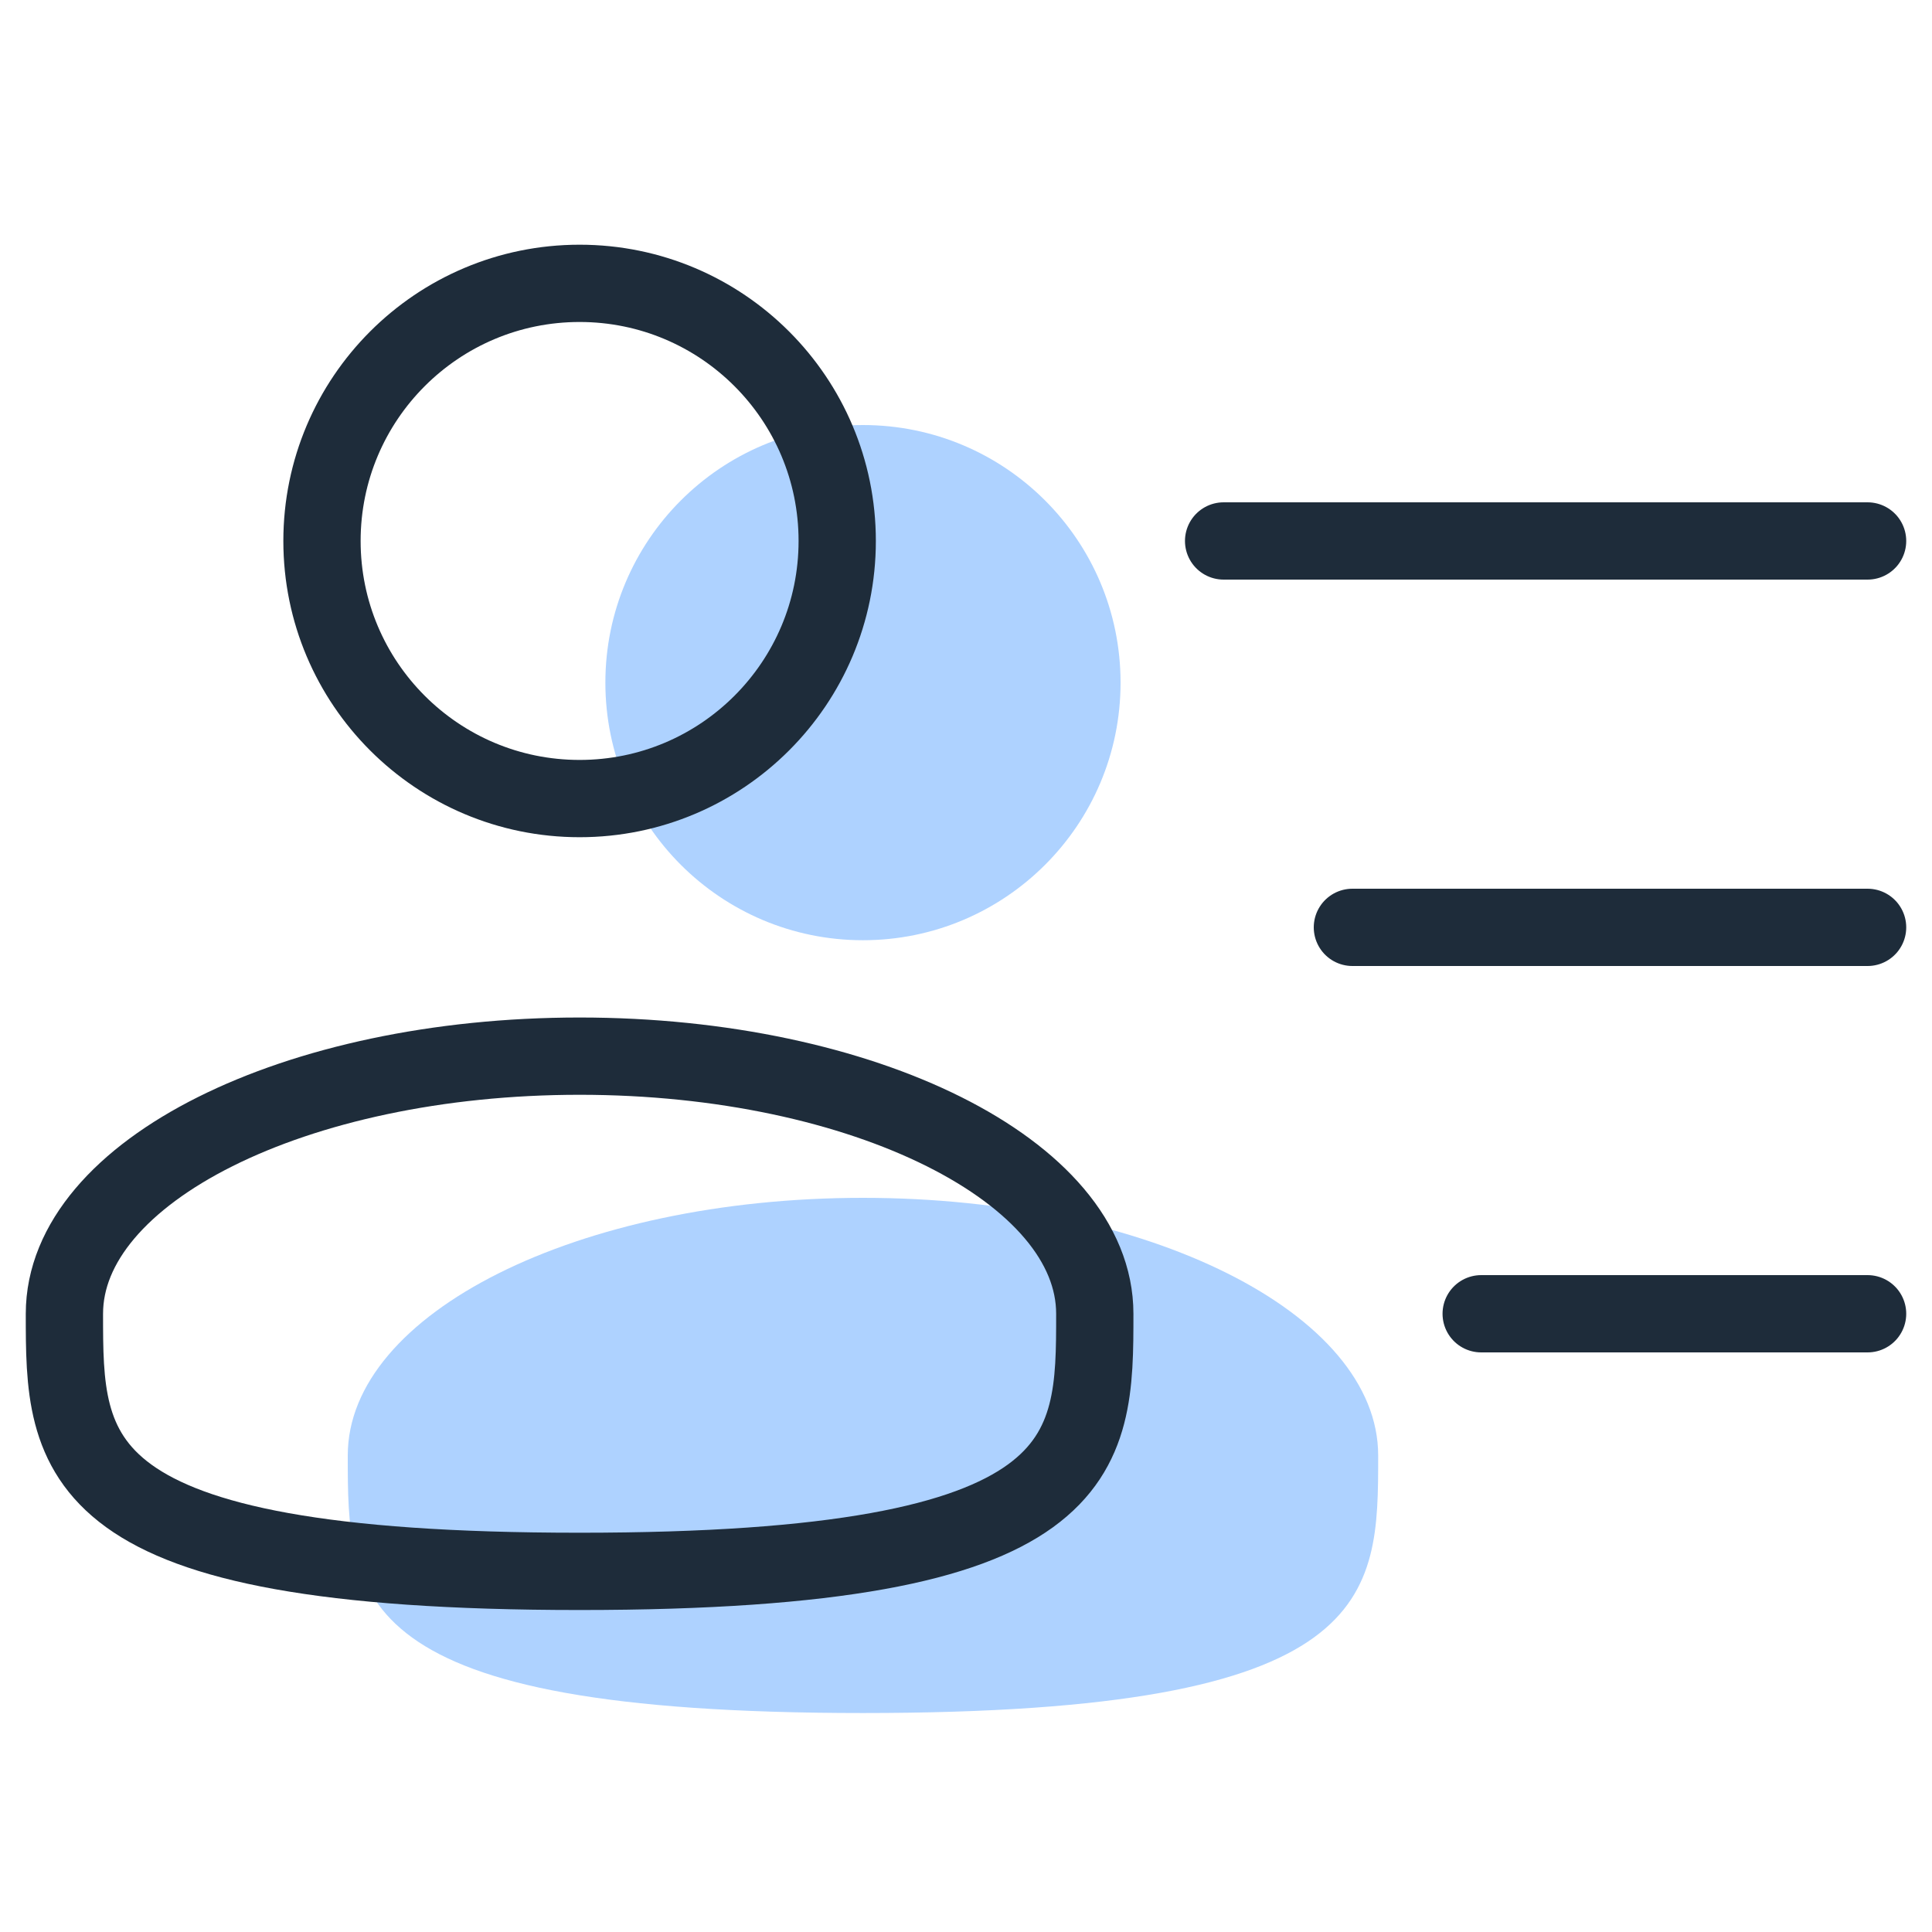 <svg width="50" height="50" viewBox="0 0 50 50" fill="none" xmlns="http://www.w3.org/2000/svg">
<path d="M22.333 24.333C26.015 24.333 29 21.349 29 17.667C29 13.985 26.015 11 22.333 11C18.651 11 15.667 13.985 15.667 17.667C15.667 21.349 18.651 24.333 22.333 24.333Z" fill="#AED2FF"/>
<path d="M35.667 37.667C35.667 41.349 35.667 44.333 22.333 44.333C9 44.333 9 41.349 9 37.667C9 33.985 14.97 31 22.333 31C29.697 31 35.667 33.985 35.667 37.667Z" fill="#AED2FF"/>
<path d="M15 20.667C18.682 20.667 21.667 17.682 21.667 14C21.667 10.318 18.682 7.333 15 7.333C11.318 7.333 8.333 10.318 8.333 14C8.333 17.682 11.318 20.667 15 20.667Z" stroke="#1E2C3A" stroke-width="2"/>
<path d="M28.333 34C28.333 37.682 28.333 40.667 15 40.667C1.667 40.667 1.667 37.682 1.667 34C1.667 30.318 7.636 27.333 15 27.333C22.364 27.333 28.333 30.318 28.333 34Z" stroke="#1E2C3A" stroke-width="2"/>
<path d="M48.333 24H35M48.333 14H31.667M48.333 34H38.333" stroke="#1E2C3A" stroke-width="2" stroke-linecap="round"/>
</svg>
